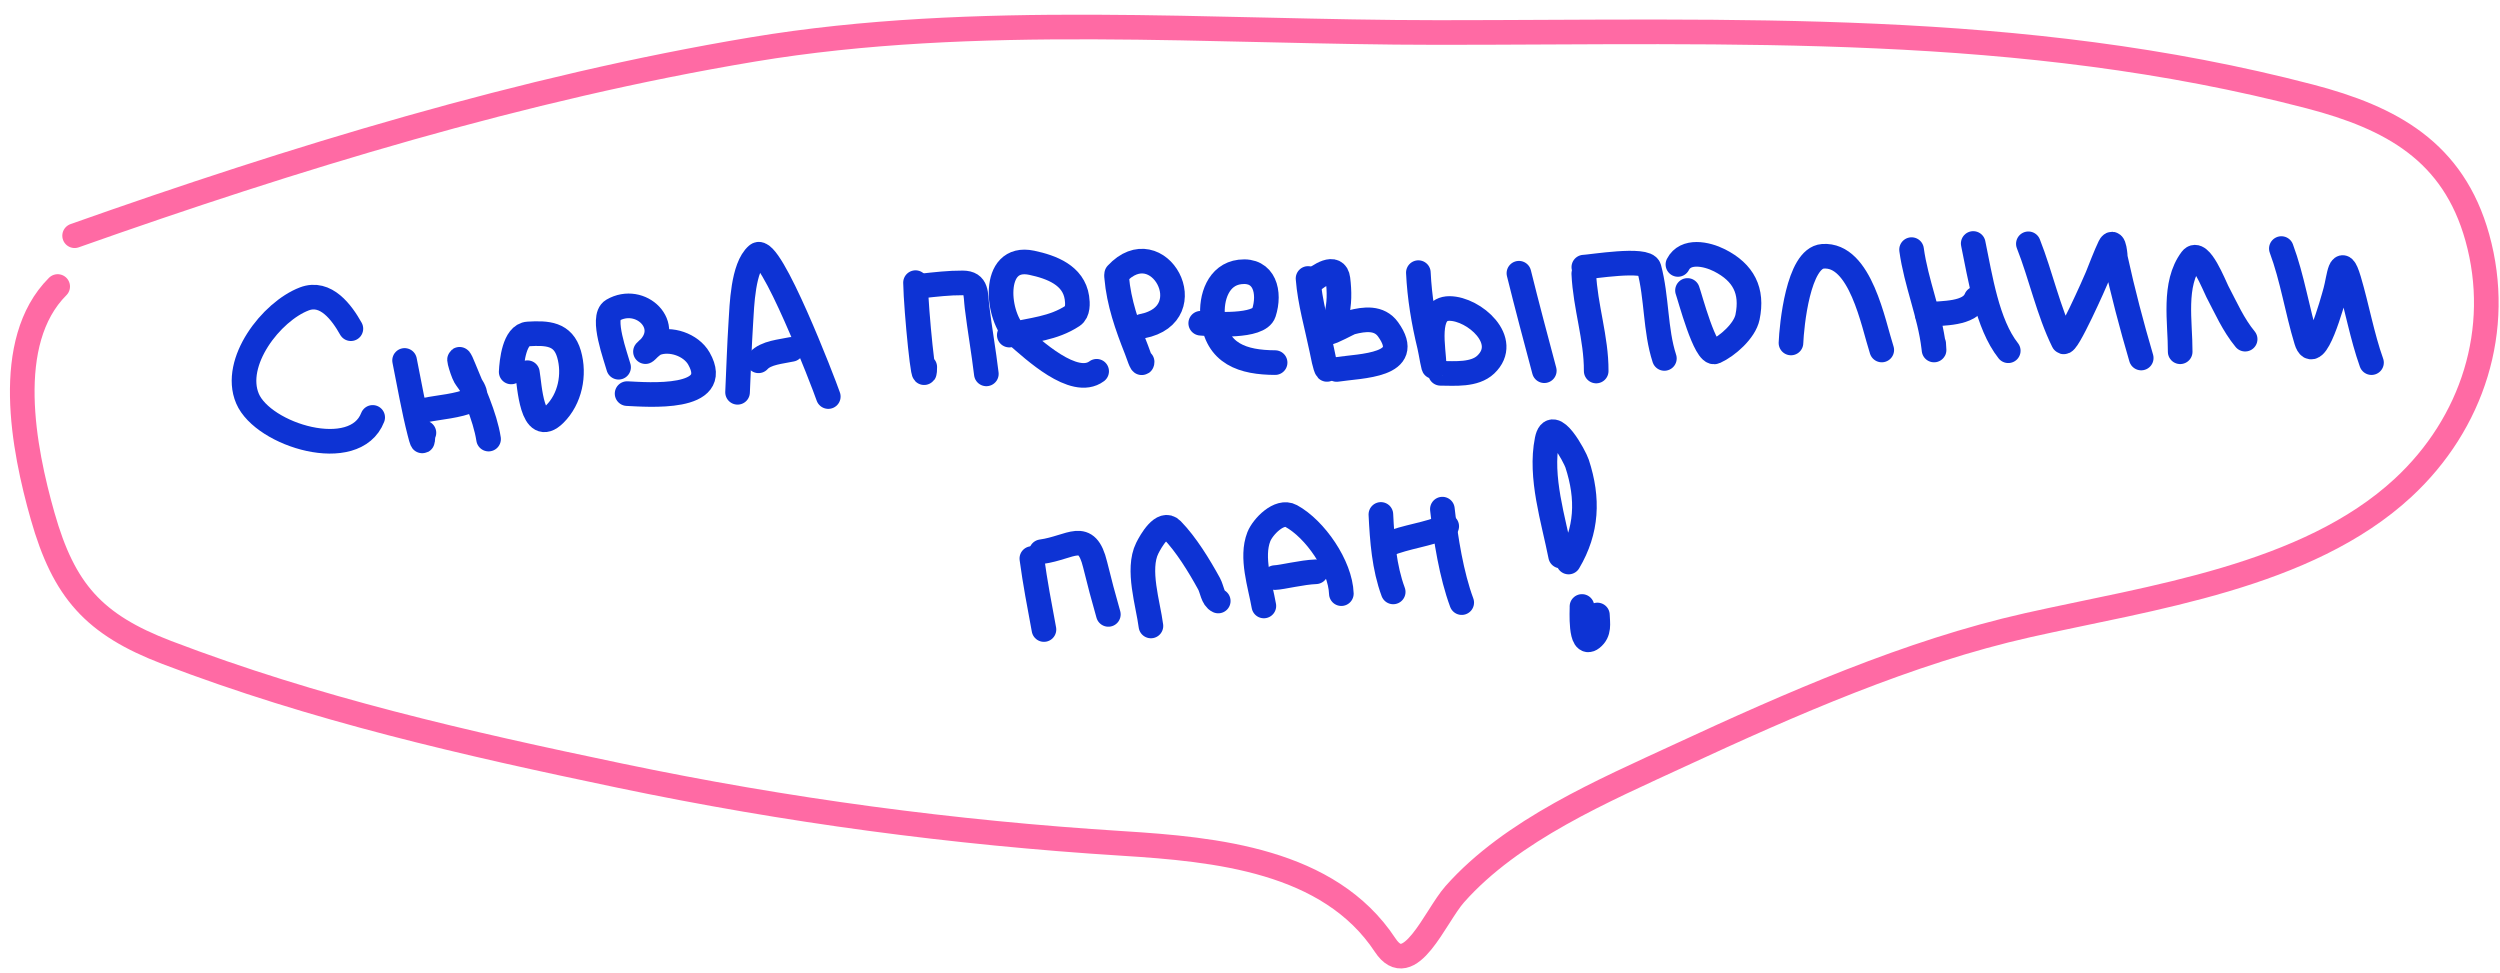 <?xml version="1.0" encoding="UTF-8"?> <svg xmlns="http://www.w3.org/2000/svg" width="203" height="79" viewBox="0 0 203 79" fill="none"><path d="M28.491 26.69C27.763 25.39 26.463 23.601 24.707 24.272C22.026 25.296 18.843 29.409 20.095 32.361C21.36 35.344 28.823 37.618 30.262 33.893" stroke="#0D33D4" stroke-width="2" stroke-linecap="round"></path><path d="M32.852 29.268C33.248 31.227 33.586 33.218 34.084 35.156C34.432 36.51 34.246 35.381 34.422 35.142" stroke="#0D33D4" stroke-width="2" stroke-linecap="round"></path><path d="M34.508 33.301C35.708 33.061 37.168 32.975 38.297 32.483C39.073 32.145 37.994 30.972 37.77 30.583C37.485 30.087 36.964 28.151 37.657 29.875C38.35 31.596 39.387 33.778 39.672 35.653" stroke="#0D33D4" stroke-width="2" stroke-linecap="round"></path><path d="M42.825 30.263C42.999 31.227 43.173 35.474 45.039 33.633C46.291 32.399 46.687 30.418 46.206 28.752C45.722 27.077 44.437 27.026 42.884 27.116C41.768 27.181 41.549 29.35 41.509 30.201" stroke="#0D33D4" stroke-width="2" stroke-linecap="round"></path><path d="M50.229 29.819C50.028 29.052 48.783 25.756 49.743 25.197C52.014 23.874 54.702 26.475 52.55 28.434C52.079 28.863 52.928 28.004 53.25 27.881C54.44 27.425 56.111 27.986 56.752 29.115C58.709 32.562 52.535 32.037 50.92 31.961" stroke="#0D33D4" stroke-width="2" stroke-linecap="round"></path><path d="M59.89 31.855C59.978 29.965 60.035 28.071 60.156 26.183C60.242 24.839 60.316 21.696 61.483 20.694C62.529 19.795 66.871 31.068 67.257 32.2" stroke="#0D33D4" stroke-width="2" stroke-linecap="round"></path><path d="M61.591 29.297C62.195 28.626 63.436 28.554 64.272 28.368" stroke="#0D33D4" stroke-width="2" stroke-linecap="round"></path><path d="M74.34 22.95C74.382 25.247 75.076 32.1 75.09 29.802" stroke="#0D33D4" stroke-width="2" stroke-linecap="round"></path><path d="M74.866 23.216C75.965 23.095 77.066 22.966 78.174 22.972C79.366 22.979 79.203 23.859 79.333 24.925C79.556 26.752 79.876 28.55 80.091 30.359" stroke="#0D33D4" stroke-width="2" stroke-linecap="round"></path><path d="M81.954 27.209C83.793 26.775 85.517 26.686 87.1 25.645C87.546 25.351 87.513 24.625 87.445 24.169C87.172 22.351 85.395 21.681 83.774 21.337C80.423 20.628 80.913 25.812 82.583 27.242C83.883 28.355 87.211 31.509 89.048 30.148" stroke="#0D33D4" stroke-width="2" stroke-linecap="round"></path><path d="M90.673 22.52C90.847 24.564 91.525 26.485 92.277 28.383C92.412 28.724 92.737 29.747 92.739 29.381" stroke="#0D33D4" stroke-width="2" stroke-linecap="round"></path><path d="M90.674 22.256C94.052 18.616 97.791 25.507 92.756 26.483" stroke="#0D33D4" stroke-width="2" stroke-linecap="round"></path><path d="M97.499 26.247C98.53 26.333 102.239 26.59 102.626 25.4C103.157 23.764 102.702 21.841 100.685 22.081C98.921 22.291 98.321 24.175 98.468 25.726C98.758 28.78 100.971 29.429 103.539 29.444" stroke="#0D33D4" stroke-width="2" stroke-linecap="round"></path><path d="M106.213 22.612C106.367 24.562 106.928 26.458 107.32 28.369C107.398 28.75 107.603 29.848 107.749 29.996" stroke="#0D33D4" stroke-width="2" stroke-linecap="round"></path><path d="M106.474 22.877C107.081 22.378 108.485 21.392 108.641 22.656C108.765 23.651 108.778 24.696 108.507 25.669C108.376 26.136 107.415 26.863 107.884 26.983C108.099 27.038 109.497 26.235 109.733 26.174C110.788 25.901 111.994 25.744 112.714 26.748C114.861 29.737 110.513 29.697 108.539 30.001" stroke="#0D33D4" stroke-width="2" stroke-linecap="round"></path><path d="M115.171 22.138C115.265 24.14 115.599 26.14 116.073 28.084C116.201 28.611 116.44 30.209 116.444 29.667C116.451 28.422 115.658 25.038 117.7 25.05C119.703 25.062 122.675 27.674 120.644 29.604C119.732 30.47 118.126 30.321 116.967 30.314" stroke="#0D33D4" stroke-width="2" stroke-linecap="round"></path><path d="M123.336 22.186C123.991 24.834 124.695 27.465 125.397 30.101" stroke="#0D33D4" stroke-width="2" stroke-linecap="round"></path><path d="M128.604 22.218C128.722 24.897 129.627 27.457 129.611 30.126" stroke="#0D33D4" stroke-width="2" stroke-linecap="round"></path><path d="M128.607 21.691C129.156 21.68 133.675 20.918 133.904 21.766C134.549 24.16 134.397 26.805 135.148 29.105" stroke="#0D33D4" stroke-width="2" stroke-linecap="round"></path><path d="M137.024 23.585C137.204 24.054 138.478 28.915 139.263 28.559C140.27 28.101 141.668 26.871 141.899 25.75C142.34 23.61 141.575 22.13 139.629 21.142C138.564 20.602 136.86 20.265 136.247 21.473" stroke="#0D33D4" stroke-width="2" stroke-linecap="round"></path><path d="M145.427 27.849C145.485 26.443 146.009 20.959 148.015 20.811C151.088 20.586 152.104 26.291 152.799 28.419" stroke="#0D33D4" stroke-width="2" stroke-linecap="round"></path><path d="M155.219 20.269C155.586 22.956 156.698 25.515 157.016 28.181C157.085 28.768 157.016 28.149 157.017 27.918" stroke="#0D33D4" stroke-width="2" stroke-linecap="round"></path><path d="M156.504 25.544C157.735 25.407 159.939 25.536 160.462 24.25" stroke="#0D33D4" stroke-width="2" stroke-linecap="round"></path><path d="M160.225 19.771C160.79 22.485 161.352 26.305 163.071 28.48" stroke="#0D33D4" stroke-width="2" stroke-linecap="round"></path><path d="M164.703 19.797C165.709 22.34 166.338 25.293 167.539 27.731C167.776 28.213 170.158 22.823 170.306 22.45C170.491 21.987 171.022 20.608 171.316 20.012C171.682 19.272 171.764 20.914 171.778 20.981C172.373 23.706 173.081 26.395 173.867 29.071" stroke="#0D33D4" stroke-width="2" stroke-linecap="round"></path><path d="M177.031 28.562C177.045 26.154 176.428 23.075 177.953 21.046C178.624 20.154 179.808 23.213 180.045 23.663C180.751 25.003 181.339 26.367 182.305 27.54" stroke="#0D33D4" stroke-width="2" stroke-linecap="round"></path><path d="M185.246 20.183C186.145 22.596 186.527 25.197 187.279 27.658C187.95 29.852 189.415 24.465 189.644 23.633C189.941 22.558 190.062 20.476 190.733 22.733C191.392 24.954 191.799 27.296 192.566 29.445" stroke="#0D33D4" stroke-width="2" stroke-linecap="round"></path><path d="M83.786 45.353C84.047 47.293 84.411 49.195 84.769 51.118" stroke="#0D33D4" stroke-width="2" stroke-linecap="round"></path><path d="M84.558 44.801C86.996 44.461 88.221 42.948 88.926 45.855C89.256 47.215 89.616 48.552 89.998 49.89" stroke="#0D33D4" stroke-width="2" stroke-linecap="round"></path><path d="M93.455 50.828C93.23 49.049 92.302 46.233 93.157 44.514C93.444 43.936 94.402 42.241 95.156 43.012C96.309 44.191 97.38 45.947 98.172 47.392C98.425 47.852 98.464 48.591 98.922 48.801" stroke="#0D33D4" stroke-width="2" stroke-linecap="round"></path><path d="M102.625 49.204C102.33 47.513 101.556 45.263 102.218 43.581C102.534 42.779 103.878 41.37 104.841 41.898C106.793 42.966 108.841 45.937 108.917 48.204" stroke="#0D33D4" stroke-width="2" stroke-linecap="round"></path><path d="M103.524 46.9C104.094 46.881 105.737 46.466 106.849 46.428" stroke="#0D33D4" stroke-width="2" stroke-linecap="round"></path><path d="M112.128 41.772C112.231 43.88 112.391 46.075 113.128 48.063" stroke="#0D33D4" stroke-width="2" stroke-linecap="round"></path><path d="M112.628 44.215C114.22 43.556 115.932 43.419 117.474 42.735" stroke="#0D33D4" stroke-width="2" stroke-linecap="round"></path><path d="M117.121 41.342C117.388 43.763 117.865 46.703 118.692 48.932" stroke="#0D33D4" stroke-width="2" stroke-linecap="round"></path><path d="M126.722 45.149C126.143 42.208 125.012 38.752 125.62 35.722C126.041 33.621 127.88 37.091 128.061 37.645C128.994 40.498 128.877 43.091 127.369 45.636" stroke="#0D33D4" stroke-width="2" stroke-linecap="round"></path><path d="M128.456 49.245C128.47 49.516 128.268 52.607 129.254 51.834C129.895 51.332 129.731 50.643 129.71 49.937" stroke="#0D33D4" stroke-width="2" stroke-linecap="round"></path><path d="M6.059 19.14C23.79 12.866 42.497 7.121 61.137 4.015C79.26 0.994 98.435 2.64 116.749 2.64C140.856 2.64 164.019 1.682 187.563 7.834C194.162 9.559 199.211 12.29 201.16 19.293C203.234 26.744 200.773 34.388 195.125 39.613C187.319 46.836 174.6 48.528 164.646 50.766C155.011 52.932 145.387 57.172 136.458 61.308C130.218 64.198 122.757 67.379 118.124 72.614C116.526 74.418 114.452 79.745 112.471 76.739C107.924 69.839 98.699 68.962 91.158 68.488C77.364 67.621 63.894 65.817 50.365 62.988C37.672 60.334 25.618 57.594 13.545 52.981C7.603 50.71 5.184 47.964 3.462 41.904C1.908 36.438 0.204 27.746 4.684 23.265" stroke="#FF6AA4" stroke-width="2" stroke-linecap="round"></path></svg> 